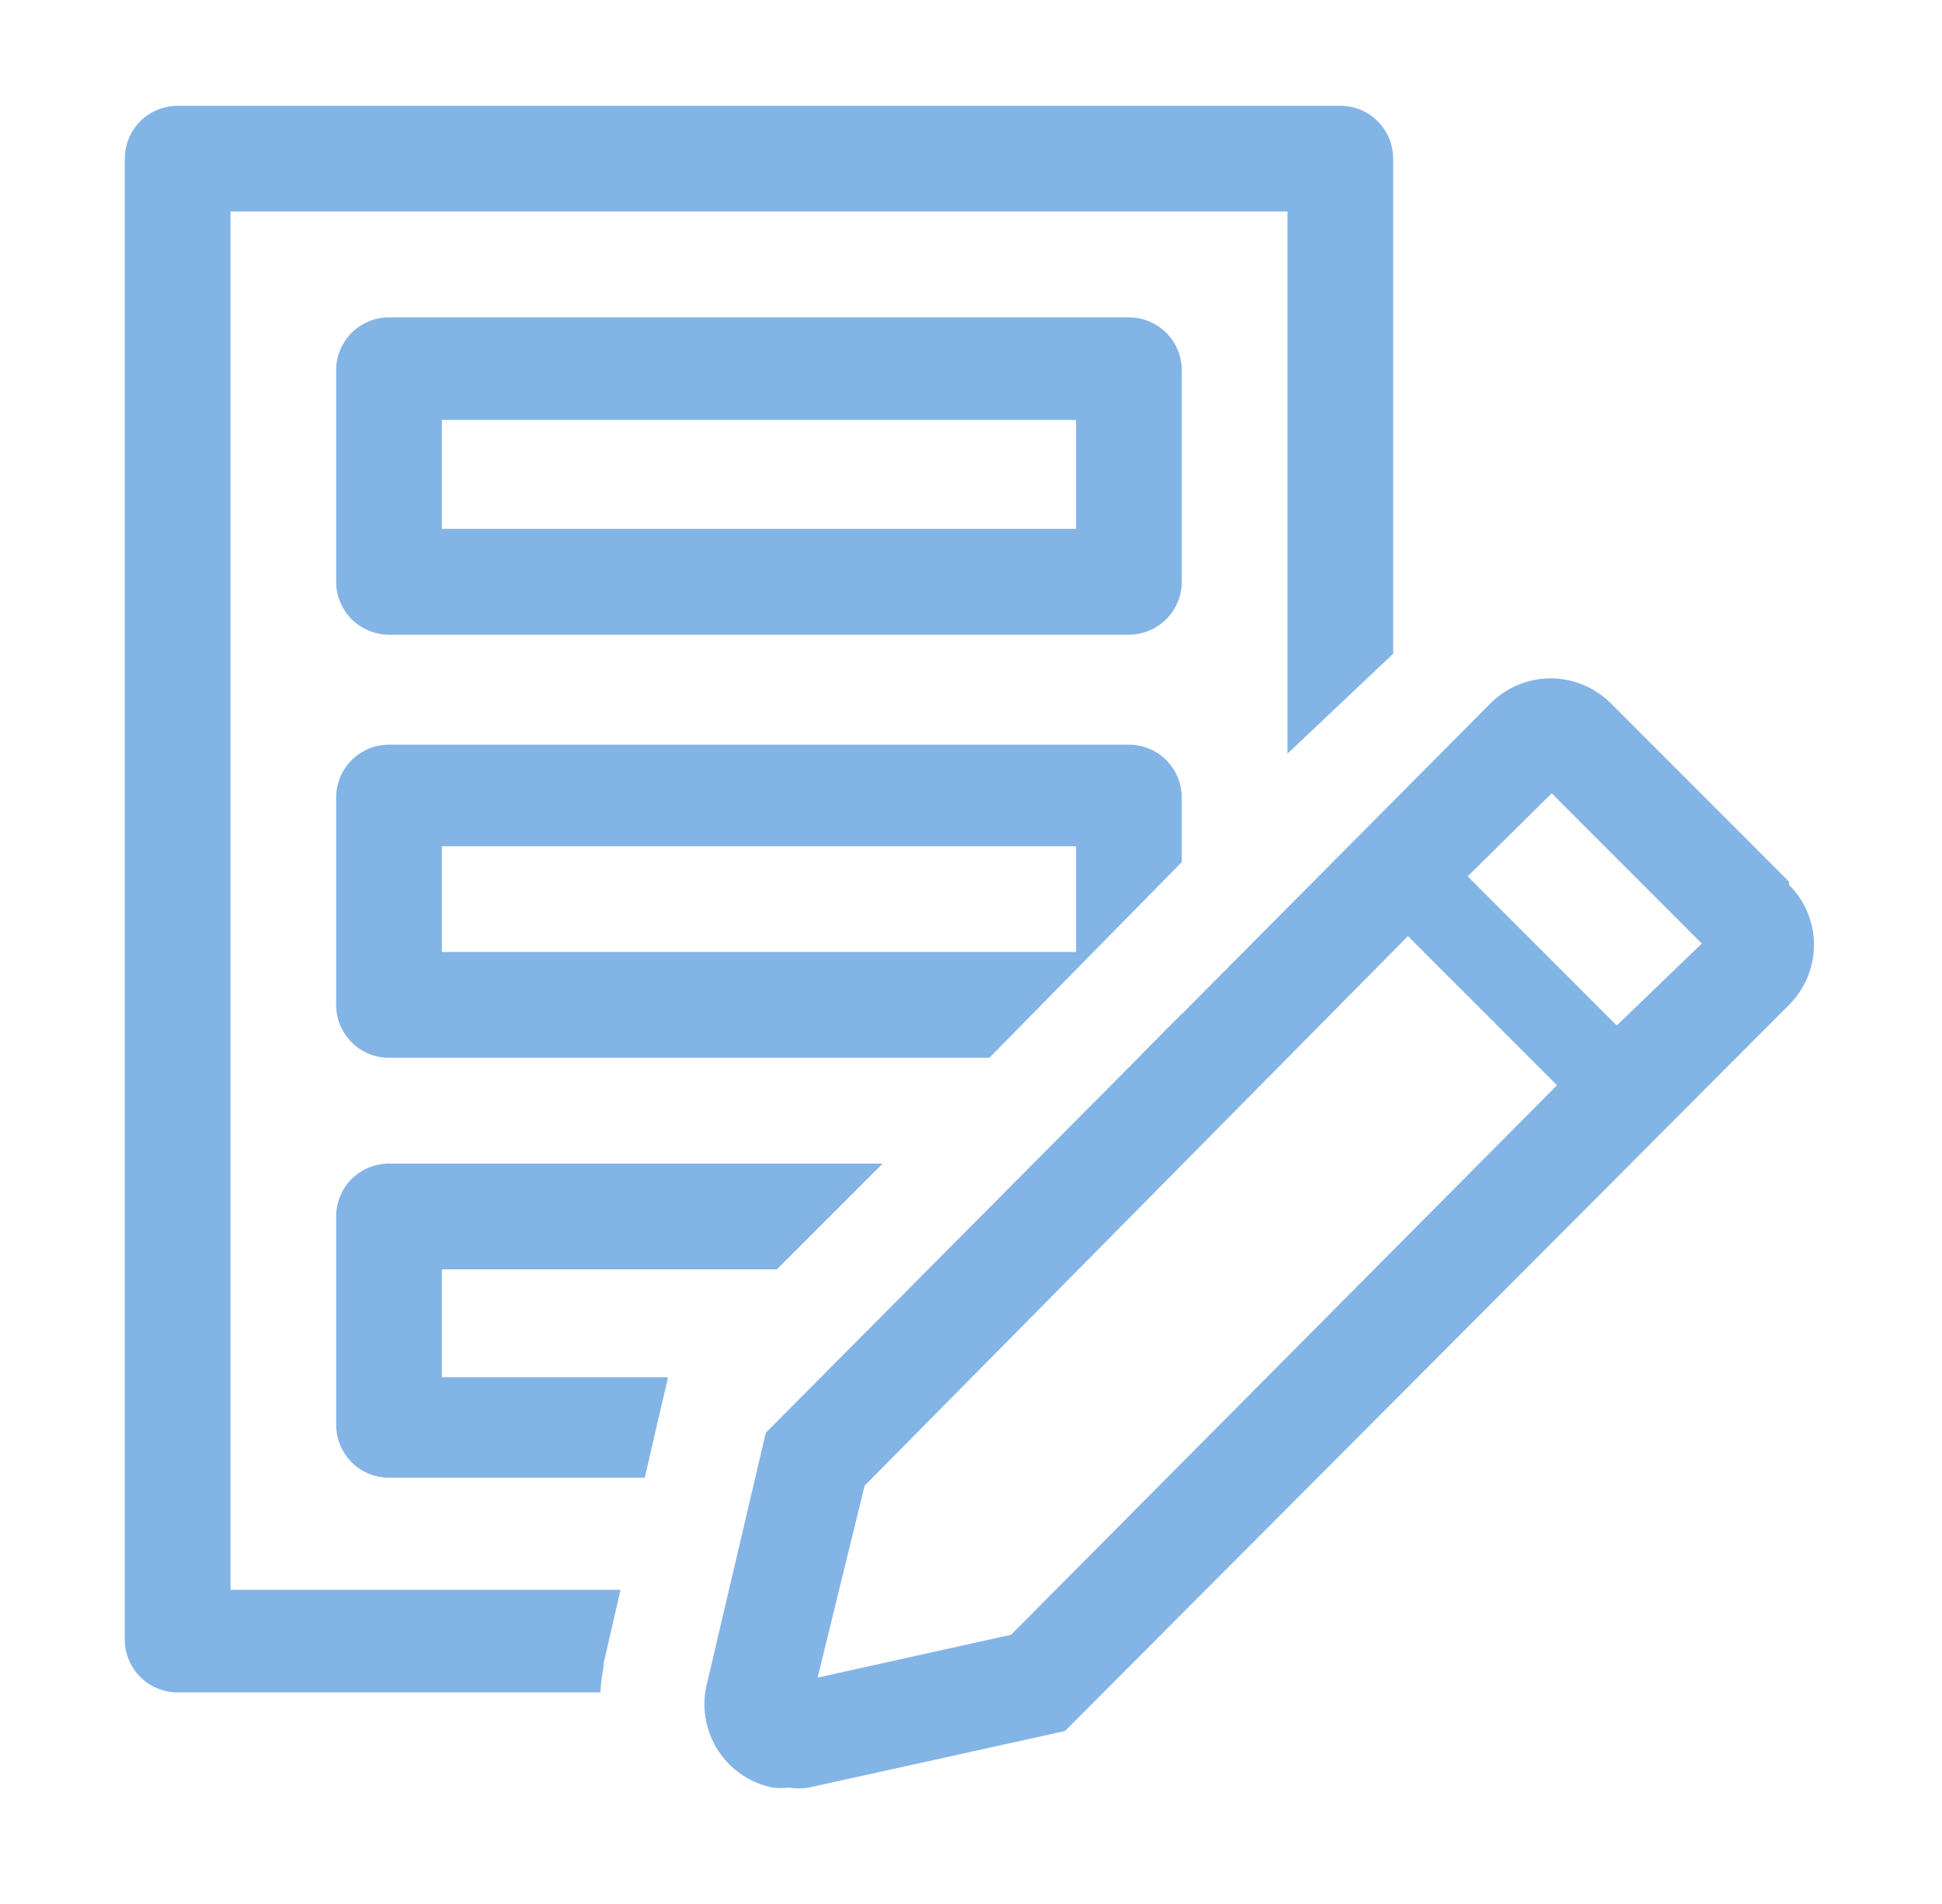 <svg width="51" height="50" viewBox="0 0 51 50" fill="none" xmlns="http://www.w3.org/2000/svg">
<path d="M29.647 16.667H10.216C9.847 16.667 9.494 16.52 9.234 16.26C8.974 16 8.828 15.646 8.828 15.278V9.722C8.828 9.354 8.974 9.001 9.234 8.74C9.494 8.48 9.847 8.334 10.216 8.334H29.647C30.015 8.334 30.368 8.48 30.628 8.74C30.888 9.001 31.035 9.354 31.035 9.722V15.278C31.035 15.646 30.888 16 30.628 16.26C30.368 16.52 30.015 16.667 29.647 16.667ZM11.604 13.889H28.259V11.028H11.604V13.889Z" fill="#83B4E6"/>
<path d="M29.647 19.556H10.216C9.847 19.556 9.494 19.702 9.234 19.962C8.974 20.223 8.828 20.576 8.828 20.945V26.389C8.828 26.757 8.974 27.111 9.234 27.371C9.494 27.632 9.847 27.778 10.216 27.778H25.983L31.035 22.639V20.945C31.035 20.576 30.888 20.223 30.628 19.962C30.368 19.702 30.015 19.556 29.647 19.556ZM28.259 25H11.604V22.222H28.259V25Z" fill="#83B4E6"/>
<path d="M15.852 43.764V43.681L16.296 41.75H6.053V5.556H33.811V19.792L36.587 17.167V4.167C36.587 3.798 36.441 3.445 36.181 3.185C35.92 2.924 35.568 2.778 35.199 2.778H4.665C4.297 2.778 3.944 2.924 3.683 3.185C3.423 3.445 3.277 3.798 3.277 4.167V43.056C3.277 43.424 3.423 43.777 3.683 44.038C3.944 44.298 4.297 44.444 4.665 44.444H15.768C15.78 44.216 15.807 43.989 15.852 43.764Z" fill="#83B4E6"/>
<path d="M31.034 26.625L29.951 27.722C30.22 27.667 30.466 27.533 30.659 27.338C30.851 27.142 30.982 26.895 31.034 26.625Z" fill="#83B4E6"/>
<path d="M8.828 37.417C8.828 37.785 8.974 38.138 9.234 38.399C9.494 38.659 9.847 38.806 10.216 38.806H16.933L17.35 37L17.53 36.236V36.167H11.604V33.333H20.403L23.179 30.556H10.216C9.847 30.556 9.494 30.702 9.234 30.962C8.974 31.223 8.828 31.576 8.828 31.945V37.417Z" fill="#83B4E6"/>
<path d="M46.982 23.153L42.305 18.472C42.097 18.264 41.851 18.099 41.579 17.986C41.308 17.873 41.017 17.815 40.723 17.815C40.429 17.815 40.138 17.873 39.866 17.986C39.595 18.099 39.348 18.264 39.141 18.472L20.112 37.625L18.544 44.305C18.485 44.594 18.483 44.891 18.54 45.179C18.596 45.468 18.708 45.743 18.871 45.988C19.033 46.233 19.242 46.444 19.486 46.608C19.73 46.772 20.004 46.886 20.292 46.944C20.435 46.959 20.58 46.959 20.723 46.944C20.893 46.972 21.066 46.972 21.236 46.944L27.968 45.458L46.982 26.389C47.19 26.182 47.355 25.937 47.468 25.666C47.58 25.395 47.638 25.105 47.638 24.812C47.638 24.519 47.58 24.229 47.468 23.959C47.355 23.688 47.19 23.442 46.982 23.236V23.153ZM26.552 42.93L21.472 44.055L22.707 39.014L36.975 24.583L40.889 28.5L26.552 42.93ZM42.458 26.93L38.544 23.014L40.751 20.833L44.692 24.778L42.458 26.93Z" fill="#83B4E6"/>
</svg>
